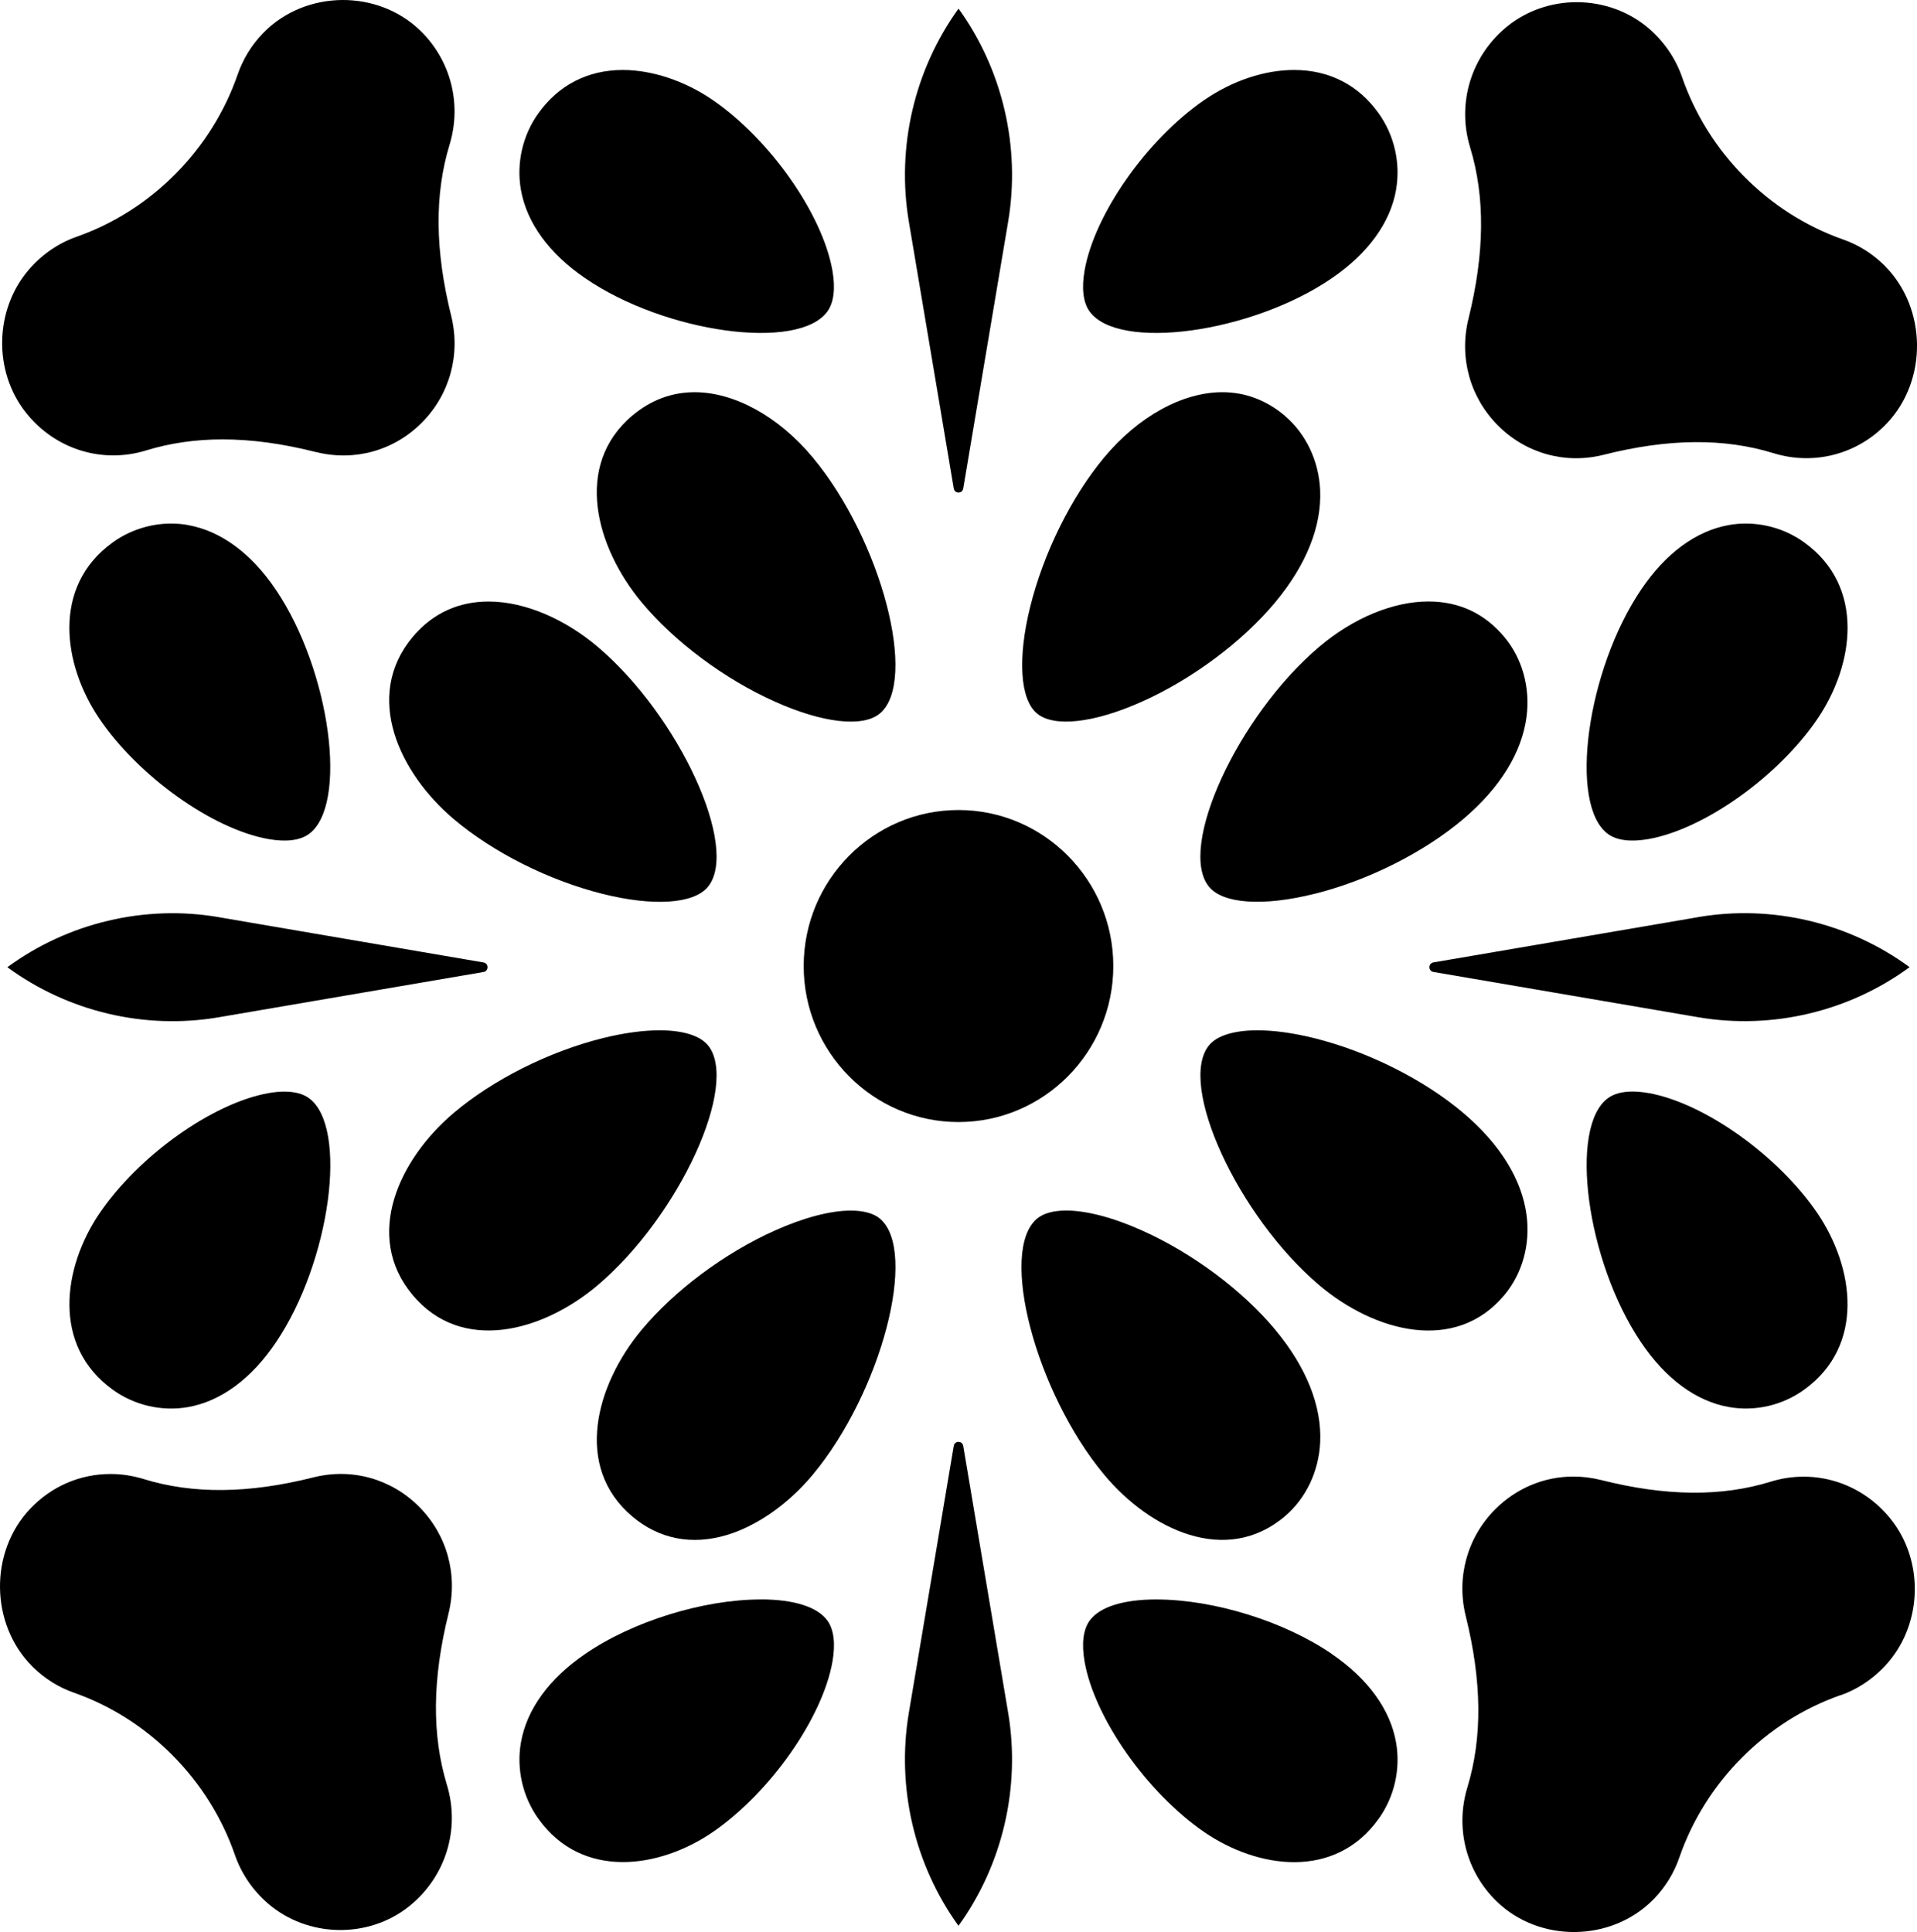 <svg width="124" height="125" viewBox="0 0 124 125" fill="none" xmlns="http://www.w3.org/2000/svg">
<g clip-path="url(#clip0_2479_678)">
<path d="M106.146 38.157C102.619 43.383 101.444 52.095 104.02 53.962C104.592 54.376 105.496 54.485 106.643 54.282C110.254 53.639 115.058 50.212 117.579 46.481C119.928 43.001 120.662 37.957 116.718 35.1C115.628 34.307 114.282 33.872 112.93 33.872C112.557 33.872 112.187 33.903 111.824 33.969C109.704 34.348 107.74 35.795 106.146 38.157Z" fill="black"/>
<path d="M85.029 57.828C88.507 56.957 92.099 55.149 94.641 52.997C97.031 50.977 98.448 48.68 98.746 46.356C98.989 44.476 98.467 42.603 97.317 41.221C96.04 39.689 94.386 38.913 92.401 38.913C90.113 38.913 87.543 39.978 85.349 41.832C80.063 46.303 76.129 54.877 78.214 57.38C79.128 58.48 81.741 58.649 85.029 57.825V57.828Z" fill="black"/>
<path d="M83.105 26.895C81.909 25.886 80.551 25.373 79.065 25.373C76.48 25.373 73.624 26.951 71.424 29.592C69.289 32.158 67.499 35.779 66.632 39.282C65.814 42.596 65.982 45.231 67.07 46.152C68.16 47.073 70.762 46.785 73.857 45.397C77.129 43.931 80.358 41.522 82.493 38.959C84.498 36.55 85.501 34.041 85.393 31.701C85.306 29.805 84.47 28.054 83.099 26.895H83.105Z" fill="black"/>
<path d="M90.303 12.271C90.604 10.558 90.194 8.76 89.184 7.341C87.873 5.499 85.98 4.527 83.712 4.527C81.788 4.527 79.721 5.22 77.894 6.473C74.193 9.014 70.793 13.854 70.156 17.497C69.954 18.65 70.063 19.565 70.473 20.141C72.322 22.735 80.968 21.554 86.151 17.998C88.494 16.391 89.93 14.411 90.306 12.275L90.303 12.271Z" fill="black"/>
<path d="M121.934 17.215L121.849 17.13C121.092 16.391 120.209 15.843 119.224 15.495C114.386 13.797 110.491 9.872 108.804 4.991C108.39 3.791 107.651 2.707 106.672 1.858C105.391 0.749 103.726 0.141 101.982 0.141C100.351 0.141 98.772 0.687 97.538 1.673C95.176 3.562 94.216 6.648 95.093 9.533C96.072 12.754 96.037 16.375 94.99 20.608C94.368 23.111 95.077 25.695 96.883 27.515C98.688 29.335 101.249 30.05 103.732 29.423C107.927 28.364 111.523 28.333 114.72 29.32C117.343 30.128 120.153 29.392 122.049 27.393C124.697 24.608 124.644 19.95 121.934 17.218V17.215Z" fill="black"/>
<path d="M6.421 78.519C4.072 81.996 3.338 87.043 7.282 89.9C8.69 90.922 10.474 91.332 12.174 91.031C14.293 90.652 16.257 89.205 17.851 86.843C21.378 81.618 22.553 72.905 19.977 71.041C19.592 70.763 19.06 70.622 18.392 70.622C18.072 70.622 17.721 70.656 17.354 70.722C13.743 71.367 8.938 74.791 6.421 78.522V78.519Z" fill="black"/>
<path d="M45.782 67.614C45.267 66.997 44.16 66.656 42.666 66.656C41.587 66.656 40.307 66.834 38.967 67.169C35.49 68.04 31.897 69.848 29.355 71.997C25.828 74.979 23.488 79.935 26.68 83.77C29.871 87.604 35.123 86.141 38.647 83.159C43.933 78.689 47.868 70.114 45.782 67.611V67.614Z" fill="black"/>
<path d="M56.923 78.845C56.516 78.5 55.863 78.319 55.033 78.319C53.719 78.319 51.982 78.776 50.136 79.603C46.863 81.069 43.635 83.478 41.499 86.041C38.541 89.596 37.09 94.888 40.894 98.105C42.634 99.577 44.753 99.991 47.028 99.305C48.983 98.713 51.003 97.294 52.572 95.408C57.007 90.079 59.406 80.947 56.923 78.848V78.845Z" fill="black"/>
<path d="M49.214 103.478C45.491 103.478 40.922 104.894 37.852 107.002C35.509 108.609 34.073 110.589 33.697 112.726C33.396 114.439 33.806 116.238 34.819 117.657C37.653 121.628 42.657 120.892 46.109 118.524C49.81 115.986 53.207 111.144 53.847 107.5C54.049 106.347 53.94 105.433 53.53 104.856C52.896 103.966 51.364 103.475 49.217 103.475L49.214 103.478Z" fill="black"/>
<path d="M9.28 95.684C8.584 95.471 7.869 95.361 7.148 95.361C5.175 95.361 3.329 96.16 1.952 97.611C-0.696 100.395 -0.643 105.057 2.067 107.789L2.151 107.873C2.909 108.613 3.792 109.161 4.777 109.509C9.616 111.207 13.51 115.132 15.197 120.013C15.613 121.213 16.35 122.297 17.329 123.145C19.896 125.364 23.821 125.444 26.462 123.331C28.824 121.441 29.784 118.356 28.908 115.47C27.929 112.25 27.963 108.628 29.011 104.396C29.632 101.89 28.924 99.308 27.118 97.488C25.312 95.668 22.752 94.954 20.269 95.581C16.07 96.636 12.478 96.671 9.28 95.684Z" fill="black"/>
<path d="M53.527 20.141C53.937 19.565 54.046 18.653 53.844 17.497C53.204 13.857 49.807 9.014 46.106 6.473C44.303 5.235 42.181 4.527 40.288 4.527C38.02 4.527 36.13 5.502 34.816 7.341C33.802 8.76 33.395 10.558 33.694 12.275C34.07 14.411 35.505 16.391 37.849 17.998C43.032 21.554 51.675 22.735 53.527 20.141Z" fill="black"/>
<path d="M44.931 25.373C43.446 25.373 42.088 25.886 40.891 26.895C37.088 30.112 38.539 35.404 41.497 38.959C43.632 41.525 46.858 43.931 50.133 45.397C53.229 46.785 55.833 47.076 56.921 46.152C59.404 44.05 57.005 34.918 52.57 29.592C50.37 26.951 47.514 25.373 44.928 25.373H44.931Z" fill="black"/>
<path d="M38.648 41.835C36.628 40.125 34.039 38.916 31.599 38.916C29.782 38.916 28.044 39.586 26.68 41.224C23.488 45.059 25.832 50.015 29.356 52.997C31.898 55.149 35.493 56.954 38.968 57.828C42.256 58.652 44.869 58.483 45.783 57.383C47.868 54.88 43.931 46.306 38.648 41.835Z" fill="black"/>
<path d="M12.173 33.969C11.81 33.903 11.44 33.872 11.067 33.872C9.718 33.872 8.373 34.307 7.279 35.1C3.335 37.957 4.068 43.001 6.418 46.481C8.938 50.212 13.739 53.639 17.351 54.282C18.497 54.485 19.402 54.376 19.974 53.962C22.547 52.098 21.375 43.383 17.848 38.16C16.254 35.798 14.29 34.351 12.17 33.972L12.173 33.969Z" fill="black"/>
<path d="M20.44 29.244C22.926 29.871 25.487 29.157 27.292 27.337C29.098 25.517 29.803 22.935 29.185 20.432C28.134 16.2 28.1 12.575 29.082 9.355C29.884 6.711 29.154 3.879 27.171 1.968C24.408 -0.701 19.784 -0.648 17.077 2.084L16.994 2.168C16.263 2.93 15.719 3.822 15.374 4.816C13.69 9.693 9.793 13.618 4.951 15.319C3.761 15.736 2.686 16.482 1.844 17.469C-0.357 20.056 -0.437 24.013 1.66 26.676C3.534 29.057 6.595 30.024 9.454 29.141C10.989 28.668 12.649 28.427 14.386 28.427C16.27 28.427 18.252 28.696 20.44 29.248V29.244Z" fill="black"/>
<path d="M86.148 107.002C83.075 104.894 78.509 103.478 74.786 103.478C72.639 103.478 71.107 103.97 70.473 104.86C70.063 105.436 69.954 106.351 70.156 107.504C70.793 111.144 74.193 115.987 77.894 118.527C81.347 120.897 86.35 121.635 89.184 117.66C90.197 116.241 90.604 114.443 90.303 112.729C89.927 110.593 88.491 108.613 86.148 107.006V107.002Z" fill="black"/>
<path d="M82.5 86.041C80.365 83.475 77.136 81.07 73.864 79.603C71.968 78.754 70.255 78.316 68.963 78.316C68.145 78.316 67.496 78.491 67.073 78.848C64.59 80.951 66.989 90.082 71.424 95.408C74.382 98.961 79.299 101.323 83.103 98.105C84.473 96.946 85.309 95.195 85.396 93.3C85.502 90.96 84.501 88.45 82.497 86.041H82.5Z" fill="black"/>
<path d="M97.32 83.773C98.47 82.391 98.992 80.521 98.749 78.638C98.451 76.314 97.031 74.018 94.644 71.997C92.102 69.845 88.507 68.04 85.032 67.169C83.693 66.834 82.412 66.656 81.334 66.656C79.839 66.656 78.73 66.997 78.217 67.614C76.132 70.117 80.069 78.692 85.353 83.162C88.88 86.144 94.129 87.607 97.32 83.773Z" fill="black"/>
<path d="M106.643 70.719C106.273 70.653 105.925 70.618 105.605 70.618C104.937 70.618 104.405 70.759 104.02 71.038C101.447 72.902 102.618 81.618 106.146 86.84C107.74 89.202 109.704 90.649 111.823 91.028C113.523 91.332 115.306 90.922 116.714 89.897C120.659 87.04 119.925 81.997 117.576 78.516C115.055 74.785 110.251 71.358 106.64 70.716L106.643 70.719Z" fill="black"/>
<path d="M119.047 109.678C120.236 109.261 121.311 108.515 122.154 107.528C124.354 104.941 124.435 100.984 122.337 98.321C120.464 95.941 117.402 94.973 114.543 95.856C111.349 96.843 107.756 96.808 103.558 95.749C102.97 95.602 102.374 95.527 101.777 95.527C99.869 95.527 98.07 96.285 96.705 97.657C94.9 99.477 94.191 102.059 94.813 104.562C95.86 108.794 95.894 112.416 94.915 115.639C94.114 118.283 94.844 121.113 96.826 123.026C99.589 125.696 104.213 125.642 106.923 122.91L106.995 122.839C107.734 122.067 108.284 121.172 108.626 120.175C110.311 115.298 114.205 111.372 119.047 109.671V109.678Z" fill="black"/>
<path d="M61.998 52.405C56.476 52.405 51.986 56.935 51.986 62.499C51.986 68.062 56.476 72.592 61.998 72.592C67.521 72.592 72.014 68.062 72.014 62.499C72.014 56.935 67.521 52.405 61.998 52.405Z" fill="black"/>
<path d="M58.788 14.339L61.694 31.604C61.753 31.951 62.247 31.951 62.306 31.604L65.212 14.339C66.023 9.518 64.854 4.509 62.002 0.558C59.149 4.509 57.977 9.518 58.788 14.339Z" fill="black"/>
<path d="M62.306 93.544C62.247 93.196 61.753 93.196 61.694 93.544L58.788 110.808C57.977 115.63 59.146 120.639 61.999 124.59C64.852 120.639 66.023 115.626 65.212 110.808L62.306 93.544Z" fill="black"/>
<path d="M14.149 59.335C9.367 58.517 4.397 59.698 0.476 62.574C4.394 65.45 9.363 66.631 14.149 65.813L31.276 62.884C31.621 62.825 31.621 62.326 31.276 62.267L14.149 59.338V59.335Z" fill="black"/>
<path d="M109.847 59.335L92.72 62.264C92.376 62.323 92.376 62.822 92.72 62.881L109.847 65.81C114.629 66.628 119.599 65.447 123.521 62.571C119.601 59.695 114.629 58.514 109.847 59.332V59.335Z" fill="black"/>
</g>
<defs>
<clipPath id="clip0_2479_678">
<rect width="124" height="125" fill="white"/>
</clipPath>
</defs>
</svg>
